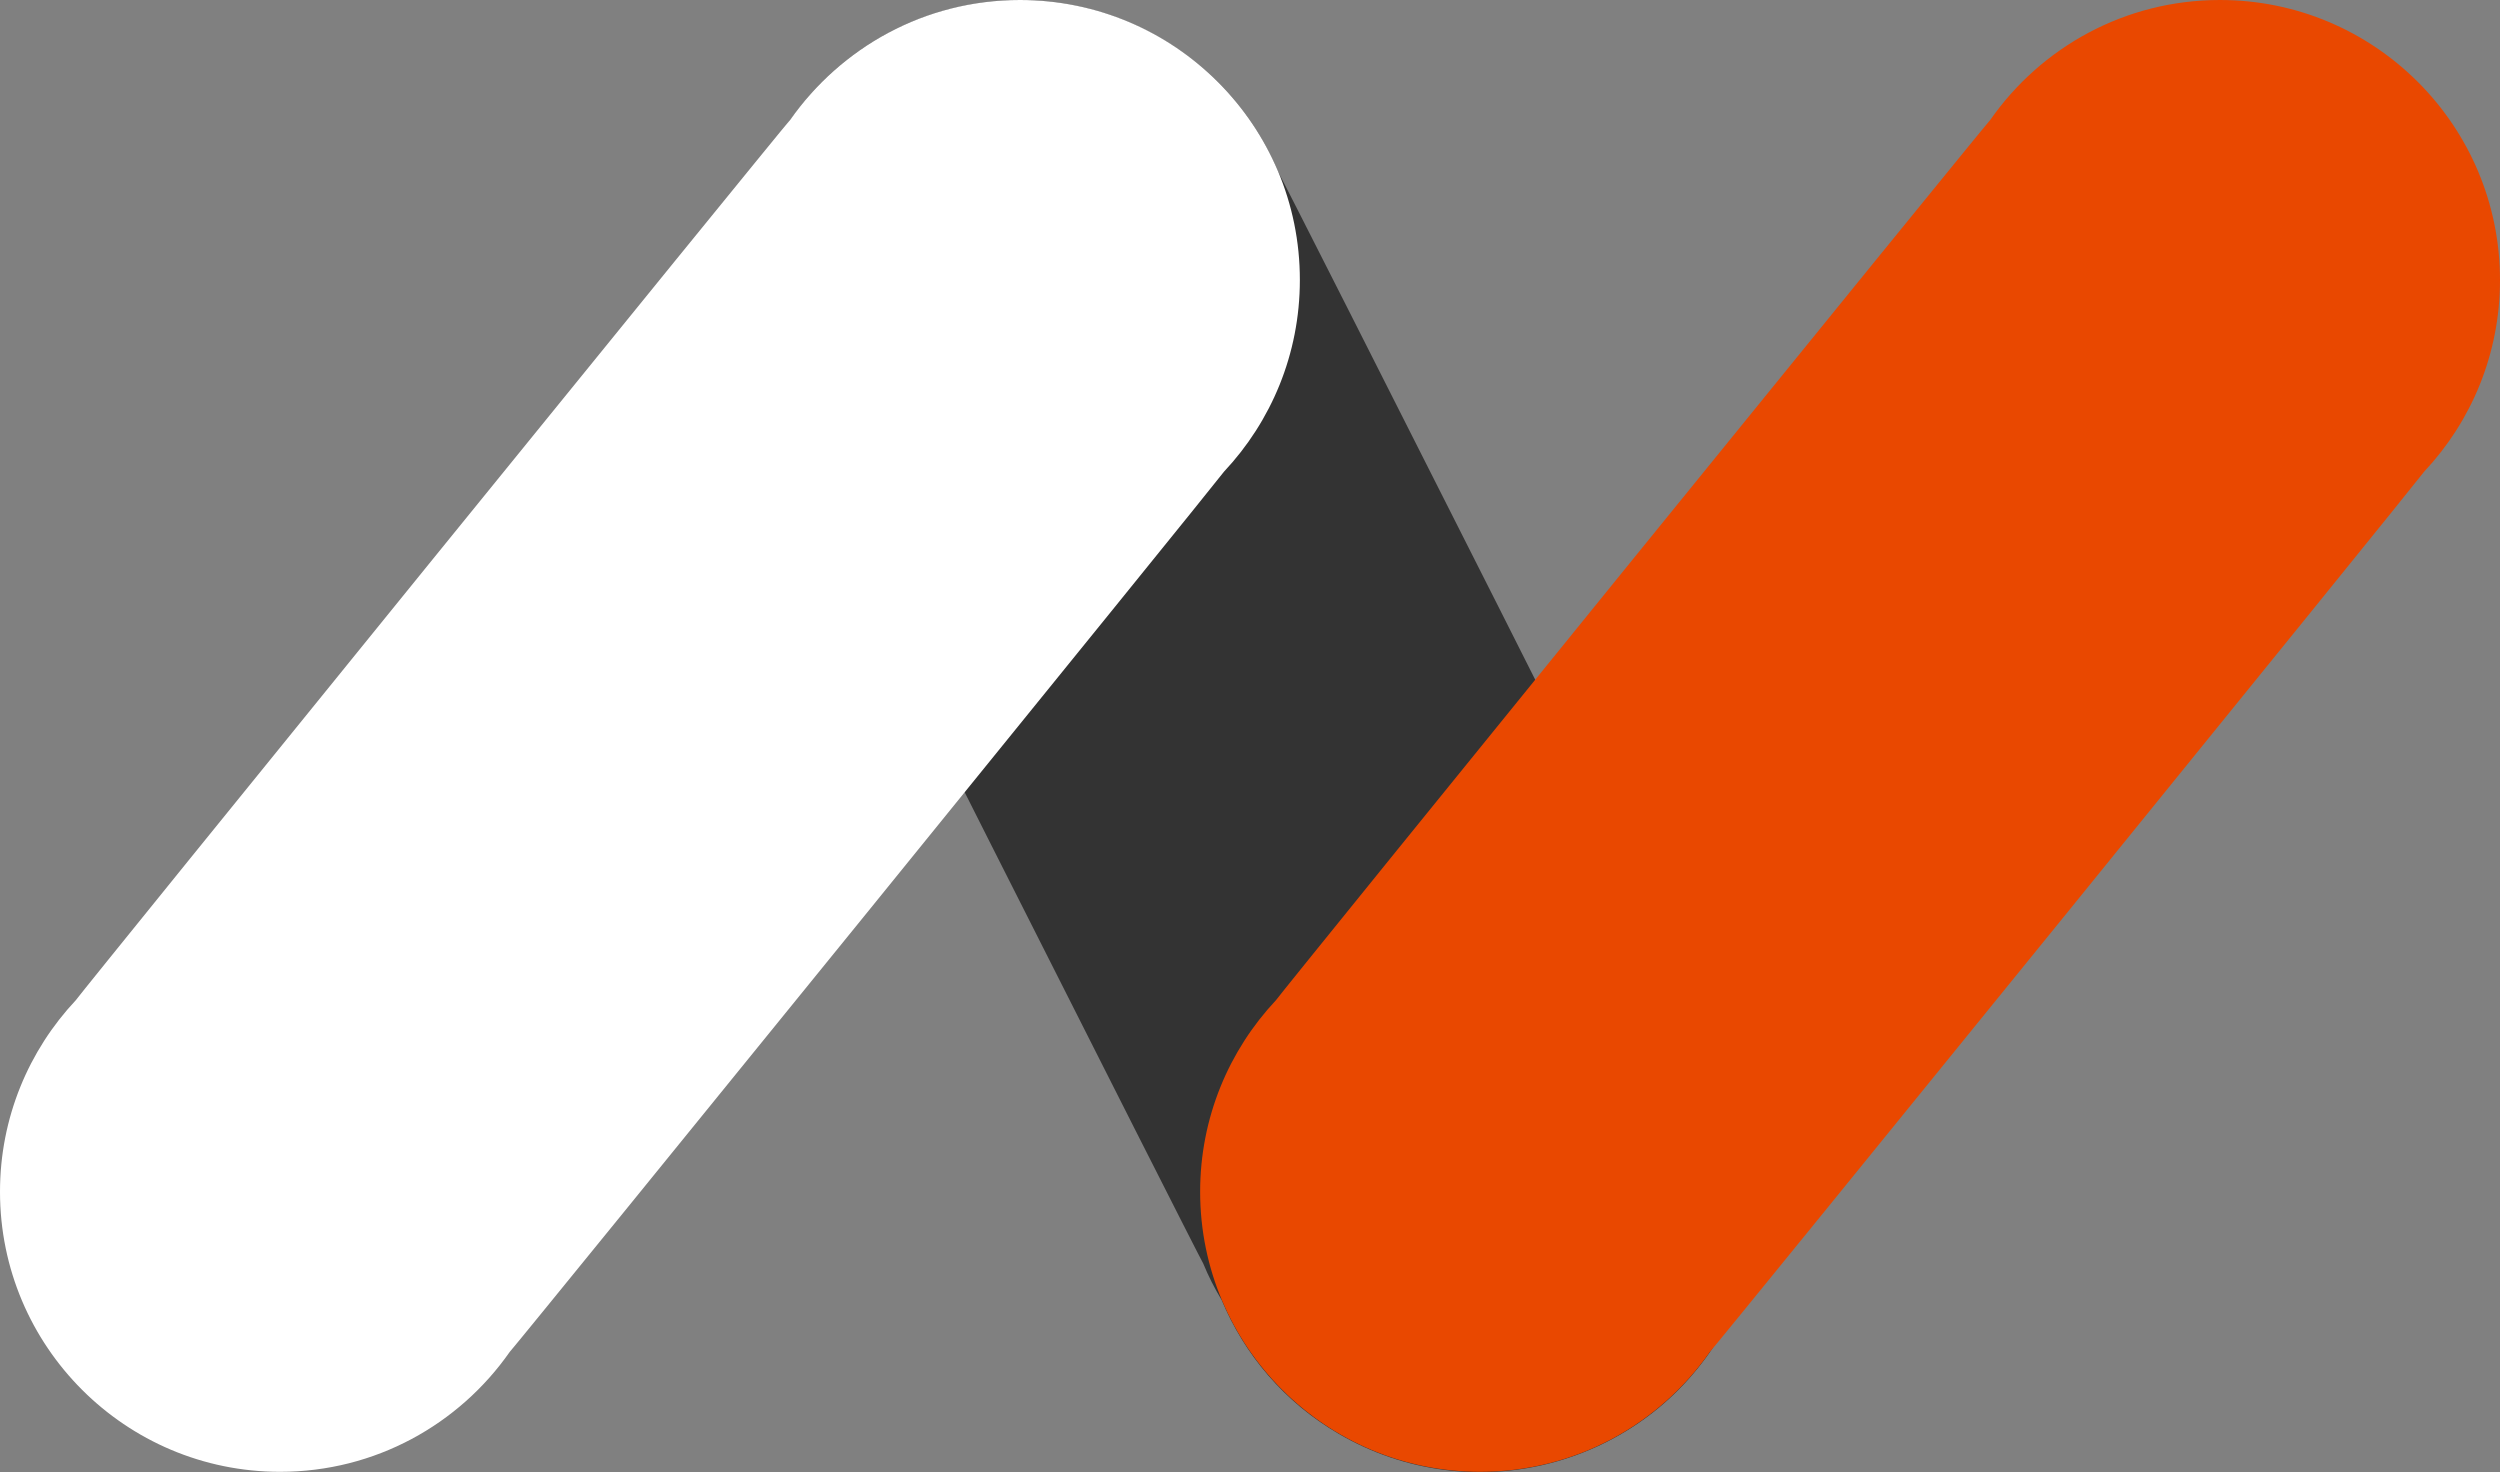 <?xml version="1.0" encoding="UTF-8"?><svg id="Calque_2" xmlns="http://www.w3.org/2000/svg" viewBox="0 0 154.69 91.08"><rect x="0" y="0" width="154.69" height="91.08" fill="#808080" stroke="none"/><defs><style>.cls-1{fill:#e94800;}.cls-2{fill:#fff;}.cls-3{fill:#333;}</style></defs><g id="Graphic_Elements"><g><path class="cls-3" d="M106.43,64.82c-.32-.78-26.9-53.44-27.33-54.16-1.4-3.35-3.85-6.3-7.23-8.27-8.26-4.84-18.87-2.07-23.71,6.19-3.32,5.66-3.06,12.44,.1,17.69,.32,.78,25.76,51.18,26.19,51.91,.32,.78,.7,1.53,1.14,2.26,1.4,3.35,3.85,6.3,7.23,8.27,8.26,4.84,18.87,2.07,23.71-6.19,3.32-5.66,3.06-12.44-.1-17.69Z"/><path class="cls-2" d="M75.74,29.18c2.91-3.1,4.69-7.27,4.69-11.85C80.44,7.76,72.68,0,63.11,0,57.22,0,52.03,2.94,48.89,7.42c-.57,.61-43.72,53.79-44.2,54.47-2.91,3.1-4.69,7.27-4.69,11.85,0,9.57,7.76,17.33,17.33,17.33,5.89,0,11.08-2.94,14.21-7.42,.57-.61,43.72-53.79,44.2-54.47Z"/><path class="cls-1" d="M150,29.18c2.91-3.1,4.69-7.27,4.69-11.85C154.69,7.76,146.93,0,137.36,0c-5.89,0-11.08,2.94-14.21,7.42-.57,.61-43.72,53.79-44.2,54.47-2.91,3.1-4.69,7.27-4.69,11.85,0,9.57,7.76,17.33,17.33,17.33,5.89,0,11.08-2.94,14.21-7.42,.57-.61,43.72-53.79,44.2-54.47Z"/></g></g></svg>
